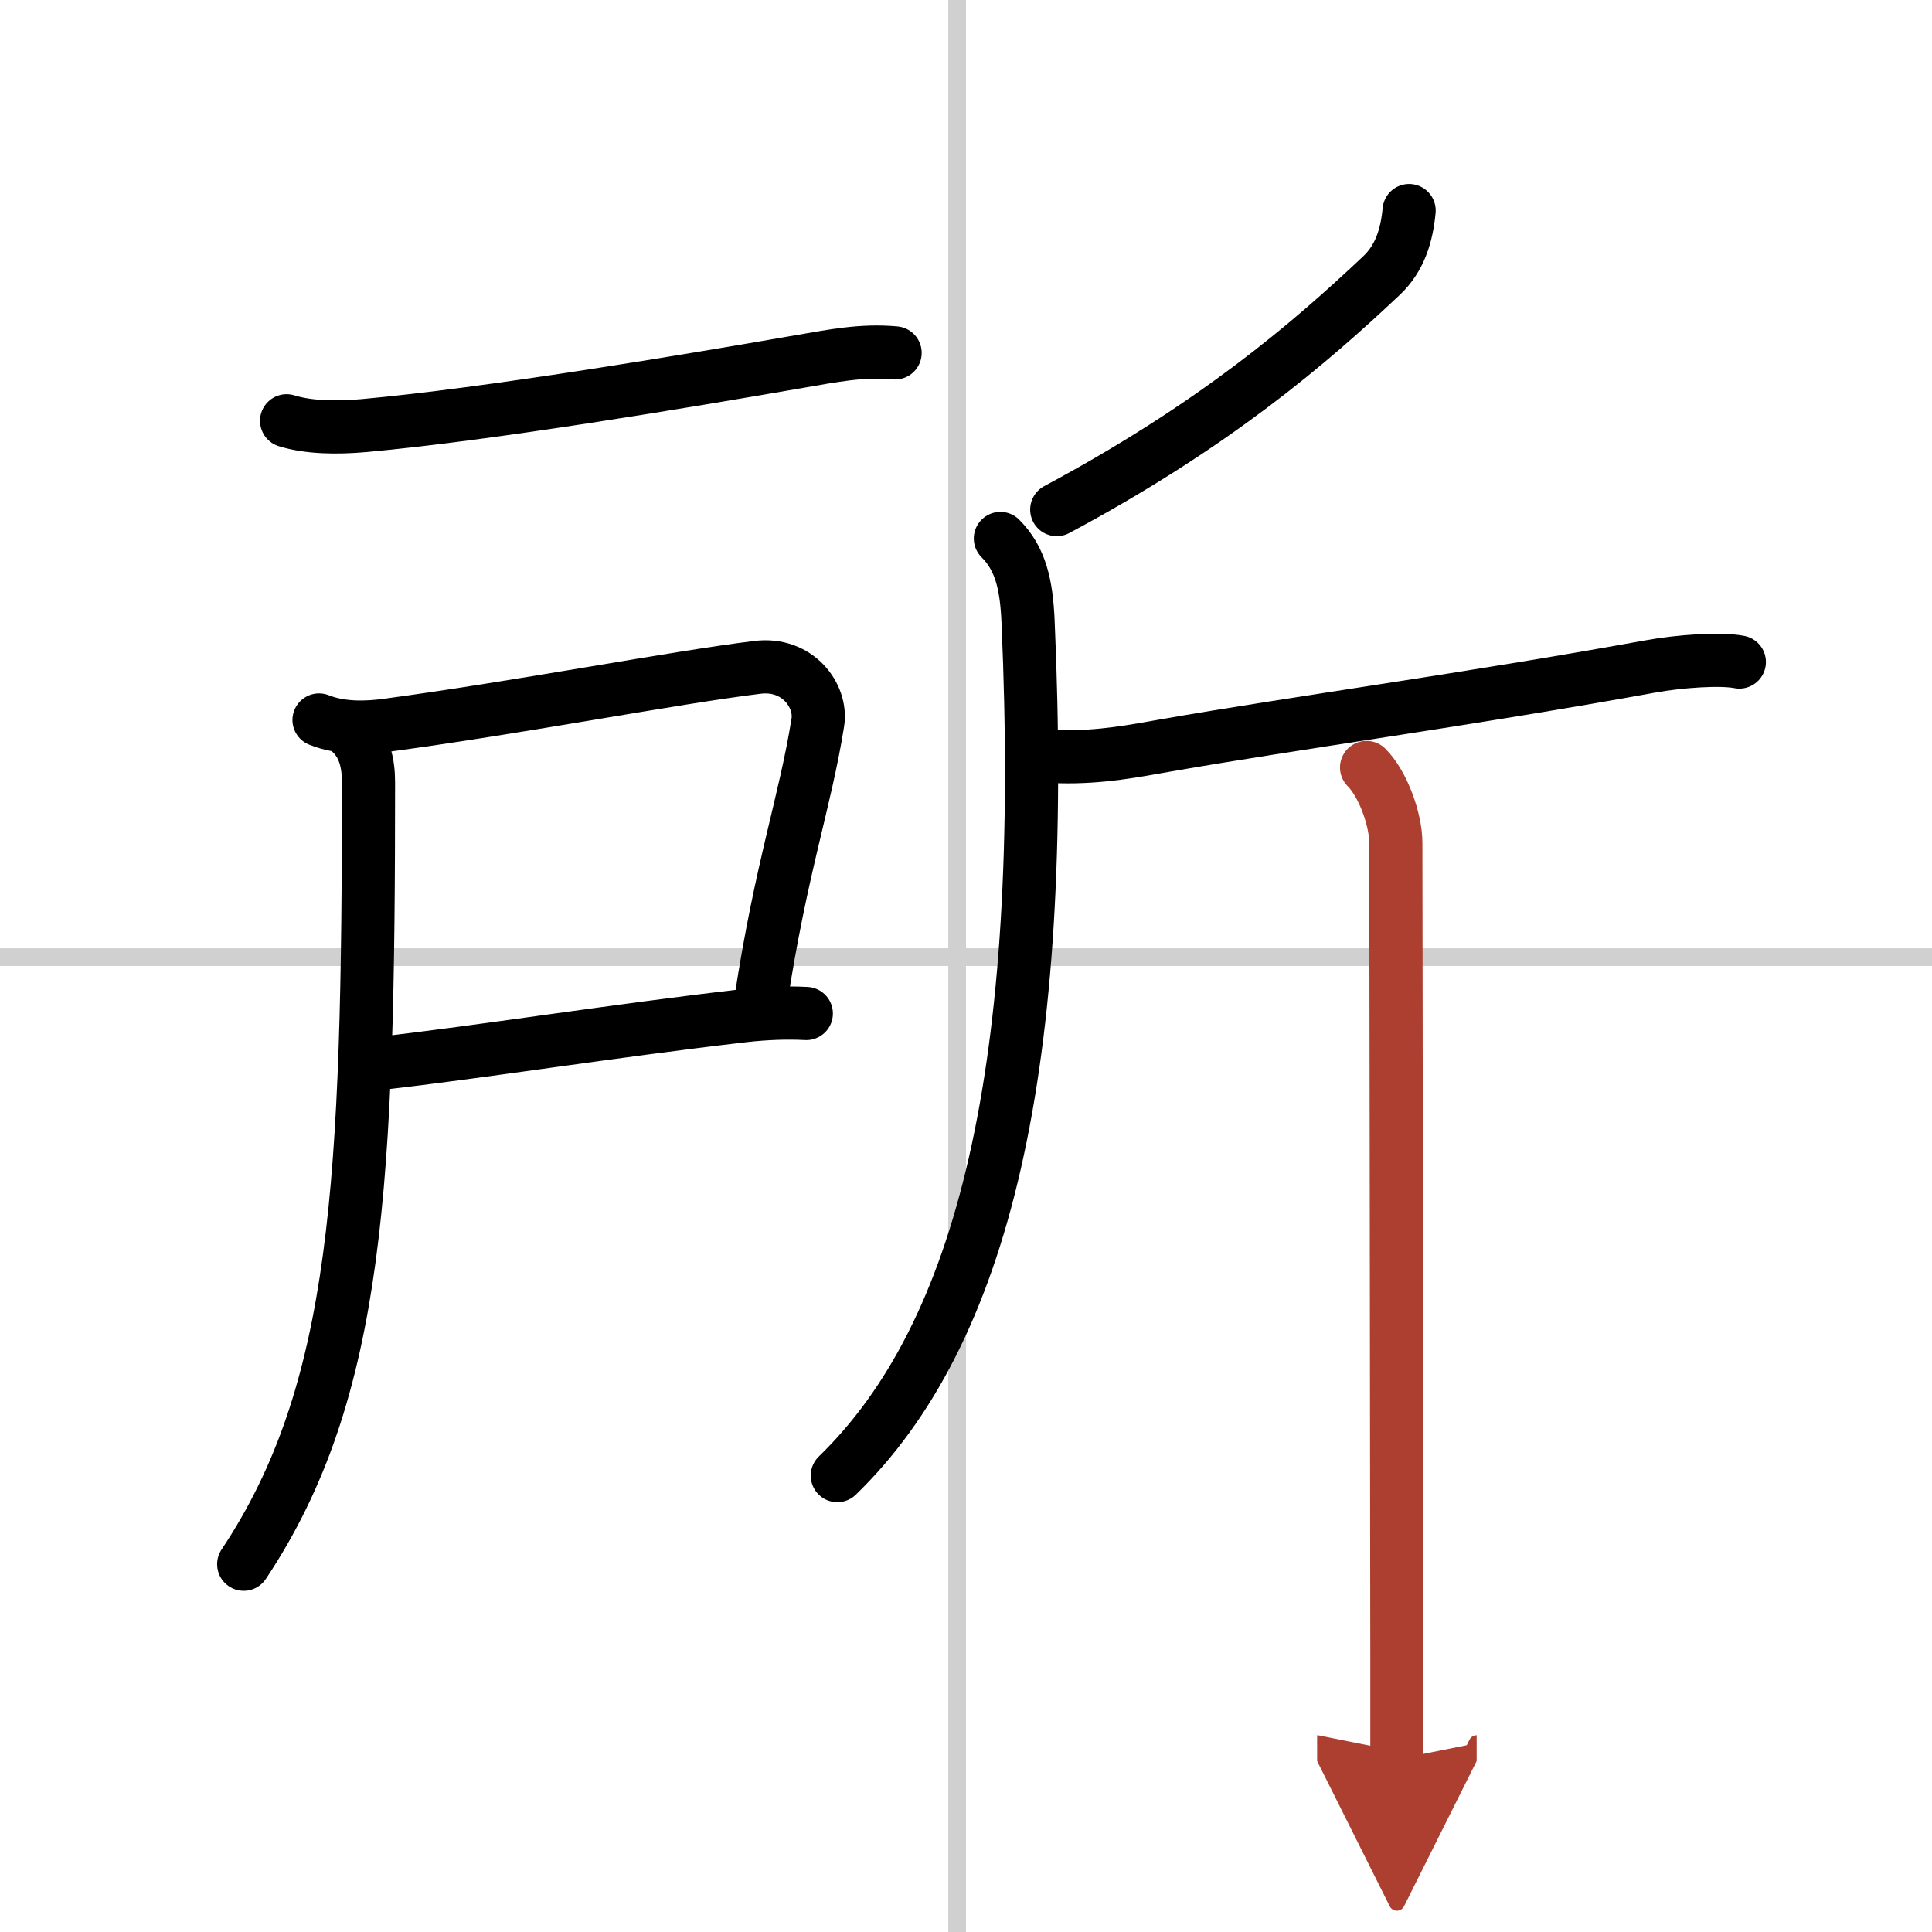 <svg width="400" height="400" viewBox="0 0 109 109" xmlns="http://www.w3.org/2000/svg"><defs><marker id="a" markerWidth="4" orient="auto" refX="1" refY="5" viewBox="0 0 10 10"><polyline points="0 0 10 5 0 10 1 5" fill="#ad3f31" stroke="#ad3f31"/></marker></defs><g fill="none" stroke="#000" stroke-linecap="round" stroke-linejoin="round" stroke-width="3"><rect width="100%" height="100%" fill="#fff" stroke="#fff"/><line x1="54" x2="54" y2="109" stroke="#d0d0d0" stroke-width="1"/><line x2="109" y1="54" y2="54" stroke="#d0d0d0" stroke-width="1"/><path d="m16.17 23.74c1.21 0.38 2.82 0.41 4.38 0.27 7.08-0.64 18.2-2.51 24.54-3.61 1.92-0.33 3.53-0.66 5.41-0.49"/><path d="m18 40.62c1.25 0.5 2.7 0.45 3.86 0.29 7.62-1.03 16.15-2.68 20.88-3.26 2.26-0.28 3.64 1.6 3.4 3.11-0.71 4.48-2.07 8.18-3.22 15.72"/><path d="m21.47 59.99c5.64-0.64 13.18-1.84 20.53-2.69 1.16-0.13 2.38-0.18 3.49-0.12"/><path d="m19.86 41.4c0.68 0.68 0.93 1.6 0.93 2.73 0 22.5-0.54 34.37-7.04 44.12"/><path d="m79.5 11.88c-0.13 1.38-0.51 2.68-1.56 3.67-4.06 3.83-9.44 8.45-18.32 13.2"/><path d="m56.44 30.38c1.15 1.15 1.47 2.63 1.56 4.65 1.12 25.22-2.51 40.22-10.76 48.22"/><path d="m59.77 42.69c2.35 0.06 4.31-0.34 5.97-0.63 7.51-1.31 16.88-2.56 27.37-4.46 1.65-0.3 3.96-0.46 5.02-0.25"/><path d="m77.1 43.3c0.93 0.93 1.65 2.94 1.65 4.26 0 2.43 0.05 31.26 0.06 45.94v5.75" marker-end="url(#a)" stroke="#ad3f31"/></g></svg>
